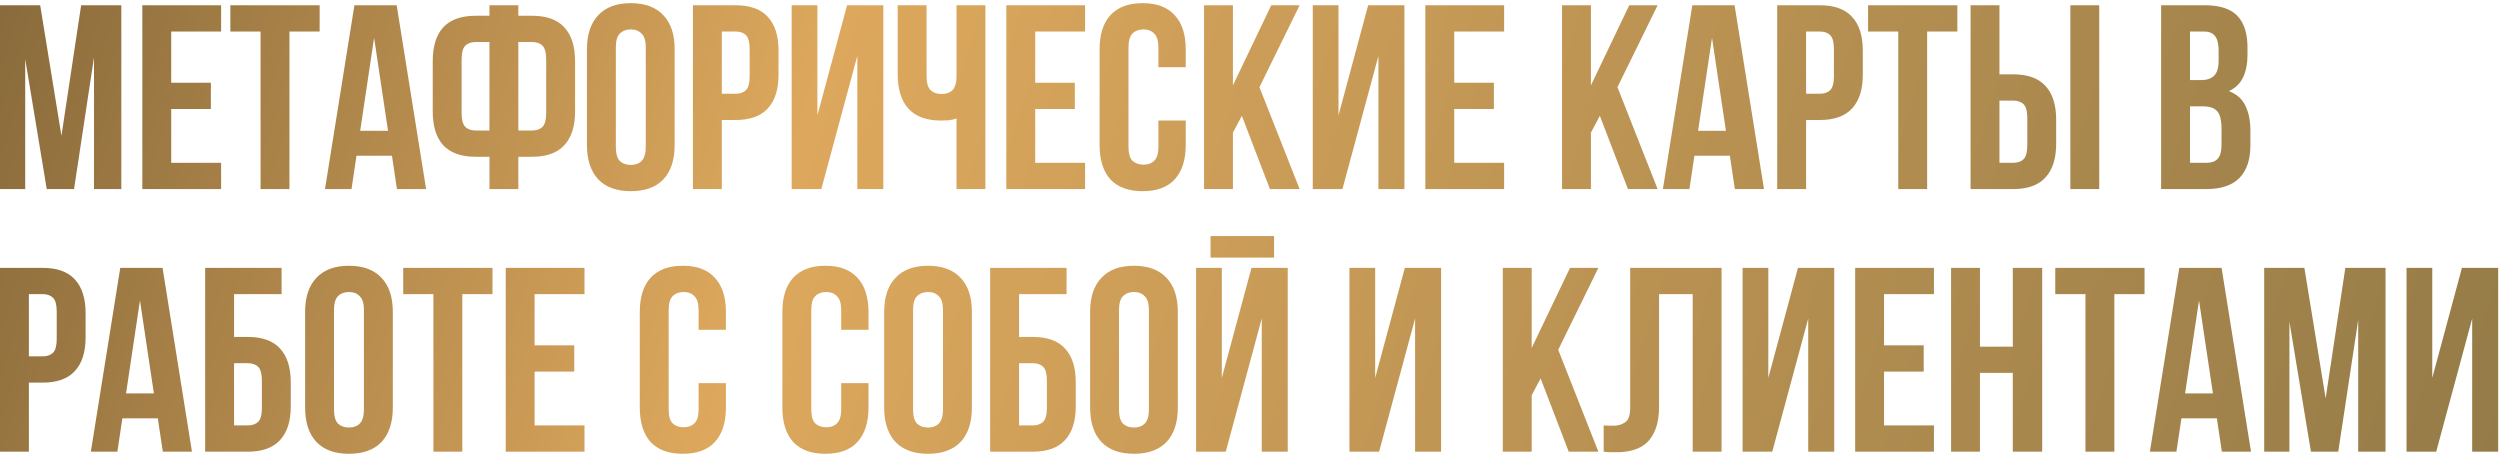 <?xml version="1.0" encoding="UTF-8"?> <svg xmlns="http://www.w3.org/2000/svg" width="714" height="130" viewBox="0 0 714 130" fill="none"> <path d="M17.55 38.775L23.175 1.5H34.65V54H26.85V16.35L21.15 54H13.35L7.2 16.875V54H2.12342e-07V1.5H11.475L17.55 38.775ZM48.899 23.625H60.224V31.125H48.899V46.5H63.149V54H40.649V1.5H63.149V9H48.899V23.625ZM65.792 1.5H91.292V9H82.667V54H74.417V9H65.792V1.5ZM121.693 54H113.368L111.943 44.475H101.818L100.393 54H92.818L101.218 1.5H113.293L121.693 54ZM102.868 37.35H110.818L106.843 10.8L102.868 37.35ZM139.789 44.775H135.889C131.739 44.775 128.639 43.675 126.589 41.475C124.589 39.275 123.589 36.05 123.589 31.8V17.475C123.589 13.225 124.589 10 126.589 7.8C128.639 5.6 131.739 4.5 135.889 4.5H139.789V1.5H148.039V4.5H151.939C156.089 4.5 159.164 5.6 161.164 7.8C163.214 10 164.239 13.225 164.239 17.475V31.8C164.239 36.05 163.214 39.275 161.164 41.475C159.164 43.675 156.089 44.775 151.939 44.775H148.039V54H139.789V44.775ZM148.039 12V37.275H151.939C153.239 37.275 154.239 36.925 154.939 36.225C155.639 35.525 155.989 34.225 155.989 32.325V16.95C155.989 15.05 155.639 13.75 154.939 13.05C154.239 12.35 153.239 12 151.939 12H148.039ZM135.889 12C134.589 12 133.589 12.35 132.889 13.05C132.189 13.75 131.839 15.05 131.839 16.95V32.325C131.839 34.225 132.189 35.525 132.889 36.225C133.589 36.925 134.589 37.275 135.889 37.275H139.789V12H135.889ZM175.884 41.925C175.884 43.825 176.259 45.175 177.009 45.975C177.809 46.725 178.859 47.1 180.159 47.1C181.459 47.1 182.484 46.725 183.234 45.975C184.034 45.175 184.434 43.825 184.434 41.925V13.575C184.434 11.675 184.034 10.35 183.234 9.6C182.484 8.8 181.459 8.4 180.159 8.4C178.859 8.4 177.809 8.8 177.009 9.6C176.259 10.35 175.884 11.675 175.884 13.575V41.925ZM167.634 14.1C167.634 9.85 168.709 6.6 170.859 4.35C173.009 2.05 176.109 0.9 180.159 0.9C184.209 0.9 187.309 2.05 189.459 4.35C191.609 6.6 192.684 9.85 192.684 14.1V41.4C192.684 45.65 191.609 48.925 189.459 51.225C187.309 53.475 184.209 54.6 180.159 54.6C176.109 54.6 173.009 53.475 170.859 51.225C168.709 48.925 167.634 45.65 167.634 41.4V14.1ZM210.05 1.5C214.2 1.5 217.275 2.6 219.275 4.8C221.325 7 222.35 10.225 222.35 14.475V21.3C222.35 25.55 221.325 28.775 219.275 30.975C217.275 33.175 214.2 34.275 210.05 34.275H206.15V54H197.9V1.5H210.05ZM206.15 9V26.775H210.05C211.35 26.775 212.35 26.425 213.05 25.725C213.75 25.025 214.1 23.725 214.1 21.825V13.95C214.1 12.05 213.75 10.75 213.05 10.05C212.35 9.35 211.35 9 210.05 9H206.15ZM234.574 54H226.099V1.5H233.449V32.925L241.924 1.5H252.274V54H244.849V15.975L234.574 54ZM264.627 1.5V21.75C264.627 23.65 265.002 24.975 265.752 25.725C266.552 26.475 267.602 26.85 268.902 26.85C270.152 26.85 271.152 26.525 271.902 25.875C272.652 25.175 273.077 24 273.177 22.35V1.5H281.427V54H273.177V33.825C272.477 34.075 271.752 34.25 271.002 34.35C270.302 34.4 269.527 34.425 268.677 34.425C264.627 34.425 261.552 33.3 259.452 31.05C257.402 28.75 256.377 25.475 256.377 21.225V1.5H264.627ZM295.652 23.625H306.977V31.125H295.652V46.5H309.902V54H287.402V1.5H309.902V9H295.652V23.625ZM338.645 34.425V41.4C338.645 45.65 337.595 48.925 335.495 51.225C333.445 53.475 330.395 54.6 326.345 54.6C322.295 54.6 319.22 53.475 317.12 51.225C315.07 48.925 314.045 45.65 314.045 41.4V14.1C314.045 9.85 315.07 6.6 317.12 4.35C319.22 2.05 322.295 0.9 326.345 0.9C330.395 0.9 333.445 2.05 335.495 4.35C337.595 6.6 338.645 9.85 338.645 14.1V19.2H330.845V13.575C330.845 11.675 330.445 10.35 329.645 9.6C328.895 8.8 327.87 8.4 326.57 8.4C325.27 8.4 324.22 8.8 323.42 9.6C322.67 10.35 322.295 11.675 322.295 13.575V41.925C322.295 43.825 322.67 45.15 323.42 45.9C324.22 46.65 325.27 47.025 326.57 47.025C327.87 47.025 328.895 46.65 329.645 45.9C330.445 45.15 330.845 43.825 330.845 41.925V34.425H338.645ZM354.672 33.075L352.122 37.875V54H343.872V1.5H352.122V24.375L363.072 1.5H371.172L359.697 24.9L371.172 54H362.697L354.672 33.075ZM383.402 54H374.927V1.5H382.277V32.925L390.752 1.5H401.102V54H393.677V15.975L383.402 54ZM415.33 23.625H426.655V31.125H415.33V46.5H429.58V54H407.08V1.5H429.58V9H415.33V23.625ZM456.918 33.075L454.368 37.875V54H446.118V1.5H454.368V24.375L465.318 1.5H473.418L461.943 24.9L473.418 54H464.943L456.918 33.075ZM503.798 54H495.473L494.048 44.475H483.923L482.498 54H474.923L483.323 1.5H495.398L503.798 54ZM484.973 37.35H492.923L488.948 10.8L484.973 37.35ZM519.718 1.5C523.868 1.5 526.943 2.6 528.943 4.8C530.993 7 532.018 10.225 532.018 14.475V21.3C532.018 25.55 530.993 28.775 528.943 30.975C526.943 33.175 523.868 34.275 519.718 34.275H515.818V54H507.568V1.5H519.718ZM515.818 9V26.775H519.718C521.018 26.775 522.018 26.425 522.718 25.725C523.418 25.025 523.768 23.725 523.768 21.825V13.95C523.768 12.05 523.418 10.75 522.718 10.05C522.018 9.35 521.018 9 519.718 9H515.818ZM533.517 1.5H559.017V9H550.392V54H542.142V9H533.517V1.5ZM574.943 46.5C576.243 46.5 577.243 46.15 577.943 45.45C578.643 44.75 578.993 43.45 578.993 41.55V33.675C578.993 31.775 578.643 30.475 577.943 29.775C577.243 29.075 576.243 28.725 574.943 28.725H571.043V46.5H574.943ZM562.793 54V1.5H571.043V21.225H574.943C579.093 21.225 582.168 22.325 584.168 24.525C586.218 26.725 587.243 29.95 587.243 34.2V41.025C587.243 45.275 586.218 48.5 584.168 50.7C582.168 52.9 579.093 54 574.943 54H562.793ZM591.293 1.5H599.543V54H591.293V1.5ZM629.662 1.5C633.962 1.5 637.062 2.5 638.962 4.5C640.912 6.5 641.887 9.525 641.887 13.575V15.45C641.887 18.15 641.462 20.375 640.612 22.125C639.762 23.875 638.412 25.175 636.562 26.025C638.812 26.875 640.387 28.275 641.287 30.225C642.237 32.125 642.712 34.475 642.712 37.275V41.55C642.712 45.6 641.662 48.7 639.562 50.85C637.462 52.95 634.337 54 630.187 54H617.212V1.5H629.662ZM625.462 30.375V46.5H630.187C631.587 46.5 632.637 46.125 633.337 45.375C634.087 44.625 634.462 43.275 634.462 41.325V36.75C634.462 34.3 634.037 32.625 633.187 31.725C632.387 30.825 631.037 30.375 629.137 30.375H625.462ZM625.462 9V22.875H628.687C630.237 22.875 631.437 22.475 632.287 21.675C633.187 20.875 633.637 19.425 633.637 17.325V14.4C633.637 12.5 633.287 11.125 632.587 10.275C631.937 9.425 630.887 9 629.437 9H625.462ZM12.15 76.5C16.3 76.5 19.375 77.6 21.375 79.8C23.425 82 24.45 85.225 24.45 89.475V96.3C24.45 100.55 23.425 103.775 21.375 105.975C19.375 108.175 16.3 109.275 12.15 109.275H8.25V129H2.12342e-07V76.5H12.15ZM8.25 84V101.775H12.15C13.45 101.775 14.45 101.425 15.15 100.725C15.85 100.025 16.2 98.725 16.2 96.825V88.95C16.2 87.05 15.85 85.75 15.15 85.05C14.45 84.35 13.45 84 12.15 84H8.25ZM54.823 129H46.498L45.073 119.475H34.948L33.523 129H25.948L34.348 76.5H46.423L54.823 129ZM35.998 112.35H43.948L39.973 85.8L35.998 112.35ZM66.844 96.225H70.744C74.894 96.225 77.969 97.325 79.969 99.525C82.019 101.725 83.044 104.95 83.044 109.2V116.025C83.044 120.275 82.019 123.5 79.969 125.7C77.969 127.9 74.894 129 70.744 129H58.594V76.5H80.419V84H66.844V96.225ZM70.744 121.5C72.044 121.5 73.044 121.15 73.744 120.45C74.444 119.75 74.794 118.45 74.794 116.55V108.675C74.794 106.775 74.444 105.475 73.744 104.775C73.044 104.075 72.044 103.725 70.744 103.725H66.844V121.5H70.744ZM95.391 116.925C95.391 118.825 95.766 120.175 96.516 120.975C97.316 121.725 98.366 122.1 99.666 122.1C100.966 122.1 101.991 121.725 102.741 120.975C103.541 120.175 103.941 118.825 103.941 116.925V88.575C103.941 86.675 103.541 85.35 102.741 84.6C101.991 83.8 100.966 83.4 99.666 83.4C98.366 83.4 97.316 83.8 96.516 84.6C95.766 85.35 95.391 86.675 95.391 88.575V116.925ZM87.141 89.1C87.141 84.85 88.216 81.6 90.366 79.35C92.516 77.05 95.616 75.9 99.666 75.9C103.716 75.9 106.816 77.05 108.966 79.35C111.116 81.6 112.191 84.85 112.191 89.1V116.4C112.191 120.65 111.116 123.925 108.966 126.225C106.816 128.475 103.716 129.6 99.666 129.6C95.616 129.6 92.516 128.475 90.366 126.225C88.216 123.925 87.141 120.65 87.141 116.4V89.1ZM115.157 76.5H140.657V84H132.032V129H123.782V84H115.157V76.5ZM152.684 98.625H164.009V106.125H152.684V121.5H166.934V129H144.434V76.5H166.934V84H152.684V98.625ZM207.322 109.425V116.4C207.322 120.65 206.272 123.925 204.172 126.225C202.122 128.475 199.072 129.6 195.022 129.6C190.972 129.6 187.897 128.475 185.797 126.225C183.747 123.925 182.722 120.65 182.722 116.4V89.1C182.722 84.85 183.747 81.6 185.797 79.35C187.897 77.05 190.972 75.9 195.022 75.9C199.072 75.9 202.122 77.05 204.172 79.35C206.272 81.6 207.322 84.85 207.322 89.1V94.2H199.522V88.575C199.522 86.675 199.122 85.35 198.322 84.6C197.572 83.8 196.547 83.4 195.247 83.4C193.947 83.4 192.897 83.8 192.097 84.6C191.347 85.35 190.972 86.675 190.972 88.575V116.925C190.972 118.825 191.347 120.15 192.097 120.9C192.897 121.65 193.947 122.025 195.247 122.025C196.547 122.025 197.572 121.65 198.322 120.9C199.122 120.15 199.522 118.825 199.522 116.925V109.425H207.322ZM248.044 109.425V116.4C248.044 120.65 246.994 123.925 244.894 126.225C242.844 128.475 239.794 129.6 235.744 129.6C231.694 129.6 228.619 128.475 226.519 126.225C224.469 123.925 223.444 120.65 223.444 116.4V89.1C223.444 84.85 224.469 81.6 226.519 79.35C228.619 77.05 231.694 75.9 235.744 75.9C239.794 75.9 242.844 77.05 244.894 79.35C246.994 81.6 248.044 84.85 248.044 89.1V94.2H240.244V88.575C240.244 86.675 239.844 85.35 239.044 84.6C238.294 83.8 237.269 83.4 235.969 83.4C234.669 83.4 233.619 83.8 232.819 84.6C232.069 85.35 231.694 86.675 231.694 88.575V116.925C231.694 118.825 232.069 120.15 232.819 120.9C233.619 121.65 234.669 122.025 235.969 122.025C237.269 122.025 238.294 121.65 239.044 120.9C239.844 120.15 240.244 118.825 240.244 116.925V109.425H248.044ZM260.771 116.925C260.771 118.825 261.146 120.175 261.896 120.975C262.696 121.725 263.746 122.1 265.046 122.1C266.346 122.1 267.371 121.725 268.121 120.975C268.921 120.175 269.321 118.825 269.321 116.925V88.575C269.321 86.675 268.921 85.35 268.121 84.6C267.371 83.8 266.346 83.4 265.046 83.4C263.746 83.4 262.696 83.8 261.896 84.6C261.146 85.35 260.771 86.675 260.771 88.575V116.925ZM252.521 89.1C252.521 84.85 253.596 81.6 255.746 79.35C257.896 77.05 260.996 75.9 265.046 75.9C269.096 75.9 272.196 77.05 274.346 79.35C276.496 81.6 277.571 84.85 277.571 89.1V116.4C277.571 120.65 276.496 123.925 274.346 126.225C272.196 128.475 269.096 129.6 265.046 129.6C260.996 129.6 257.896 128.475 255.746 126.225C253.596 123.925 252.521 120.65 252.521 116.4V89.1ZM291.038 96.225H294.938C299.088 96.225 302.163 97.325 304.163 99.525C306.213 101.725 307.238 104.95 307.238 109.2V116.025C307.238 120.275 306.213 123.5 304.163 125.7C302.163 127.9 299.088 129 294.938 129H282.788V76.5H304.613V84H291.038V96.225ZM294.938 121.5C296.238 121.5 297.238 121.15 297.938 120.45C298.638 119.75 298.988 118.45 298.988 116.55V108.675C298.988 106.775 298.638 105.475 297.938 104.775C297.238 104.075 296.238 103.725 294.938 103.725H291.038V121.5H294.938ZM319.585 116.925C319.585 118.825 319.96 120.175 320.71 120.975C321.51 121.725 322.56 122.1 323.86 122.1C325.16 122.1 326.185 121.725 326.935 120.975C327.735 120.175 328.135 118.825 328.135 116.925V88.575C328.135 86.675 327.735 85.35 326.935 84.6C326.185 83.8 325.16 83.4 323.86 83.4C322.56 83.4 321.51 83.8 320.71 84.6C319.96 85.35 319.585 86.675 319.585 88.575V116.925ZM311.335 89.1C311.335 84.85 312.41 81.6 314.56 79.35C316.71 77.05 319.81 75.9 323.86 75.9C327.91 75.9 331.01 77.05 333.16 79.35C335.31 81.6 336.385 84.85 336.385 89.1V116.4C336.385 120.65 335.31 123.925 333.16 126.225C331.01 128.475 327.91 129.6 323.86 129.6C319.81 129.6 316.71 128.475 314.56 126.225C312.41 123.925 311.335 120.65 311.335 116.4V89.1ZM350.077 129H341.602V76.5H348.952V107.925L357.427 76.5H367.777V129H360.352V90.975L350.077 129ZM363.877 67.425V73.575H345.727V67.425H363.877ZM393.875 129H385.4V76.5H392.75V107.925L401.225 76.5H411.575V129H404.15V90.975L393.875 129ZM439.999 108.075L437.449 112.875V129H429.199V76.5H437.449V99.375L448.399 76.5H456.499L445.024 99.9L456.499 129H448.024L439.999 108.075ZM483.429 84H473.829V115.95C473.829 118.6 473.504 120.775 472.854 122.475C472.204 124.175 471.329 125.525 470.229 126.525C469.129 127.475 467.854 128.15 466.404 128.55C465.004 128.95 463.529 129.15 461.979 129.15C461.229 129.15 460.554 129.15 459.954 129.15C459.354 129.15 458.704 129.1 458.004 129V121.5C458.454 121.55 458.929 121.575 459.429 121.575C459.929 121.575 460.404 121.575 460.854 121.575C462.154 121.575 463.254 121.25 464.154 120.6C465.104 119.95 465.579 118.6 465.579 116.55V76.5H491.679V129H483.429V84ZM506.156 129H497.681V76.5H505.031V107.925L513.506 76.5H523.856V129H516.431V90.975L506.156 129ZM538.084 98.625H549.409V106.125H538.084V121.5H552.334V129H529.834V76.5H552.334V84H538.084V98.625ZM565.477 129H557.227V76.5H565.477V99H574.852V76.5H583.252V129H574.852V106.5H565.477V129ZM586.983 76.5H612.483V84H603.858V129H595.608V84H586.983V76.5ZM642.885 129H634.56L633.135 119.475H623.01L621.585 129H614.01L622.41 76.5H634.485L642.885 129ZM624.06 112.35H632.01L628.035 85.8L624.06 112.35ZM664.205 113.775L669.83 76.5H681.305V129H673.505V91.35L667.805 129H660.005L653.855 91.875V129H646.655V76.5H658.13L664.205 113.775ZM695.78 129H687.305V76.5H694.655V107.925L703.13 76.5H713.48V129H706.055V90.975L695.78 129Z" fill="url(#paint0_linear_1226_81)"></path> <defs> <linearGradient id="paint0_linear_1226_81" x1="-716.957" y1="-283.977" x2="1416.39" y2="382.229" gradientUnits="userSpaceOnUse"> <stop offset="0.196" stop-color="#11130B"></stop> <stop offset="0.447" stop-color="#DDA85D"></stop> <stop offset="0.974" stop-color="#2F3C29"></stop> </linearGradient> </defs> </svg> 